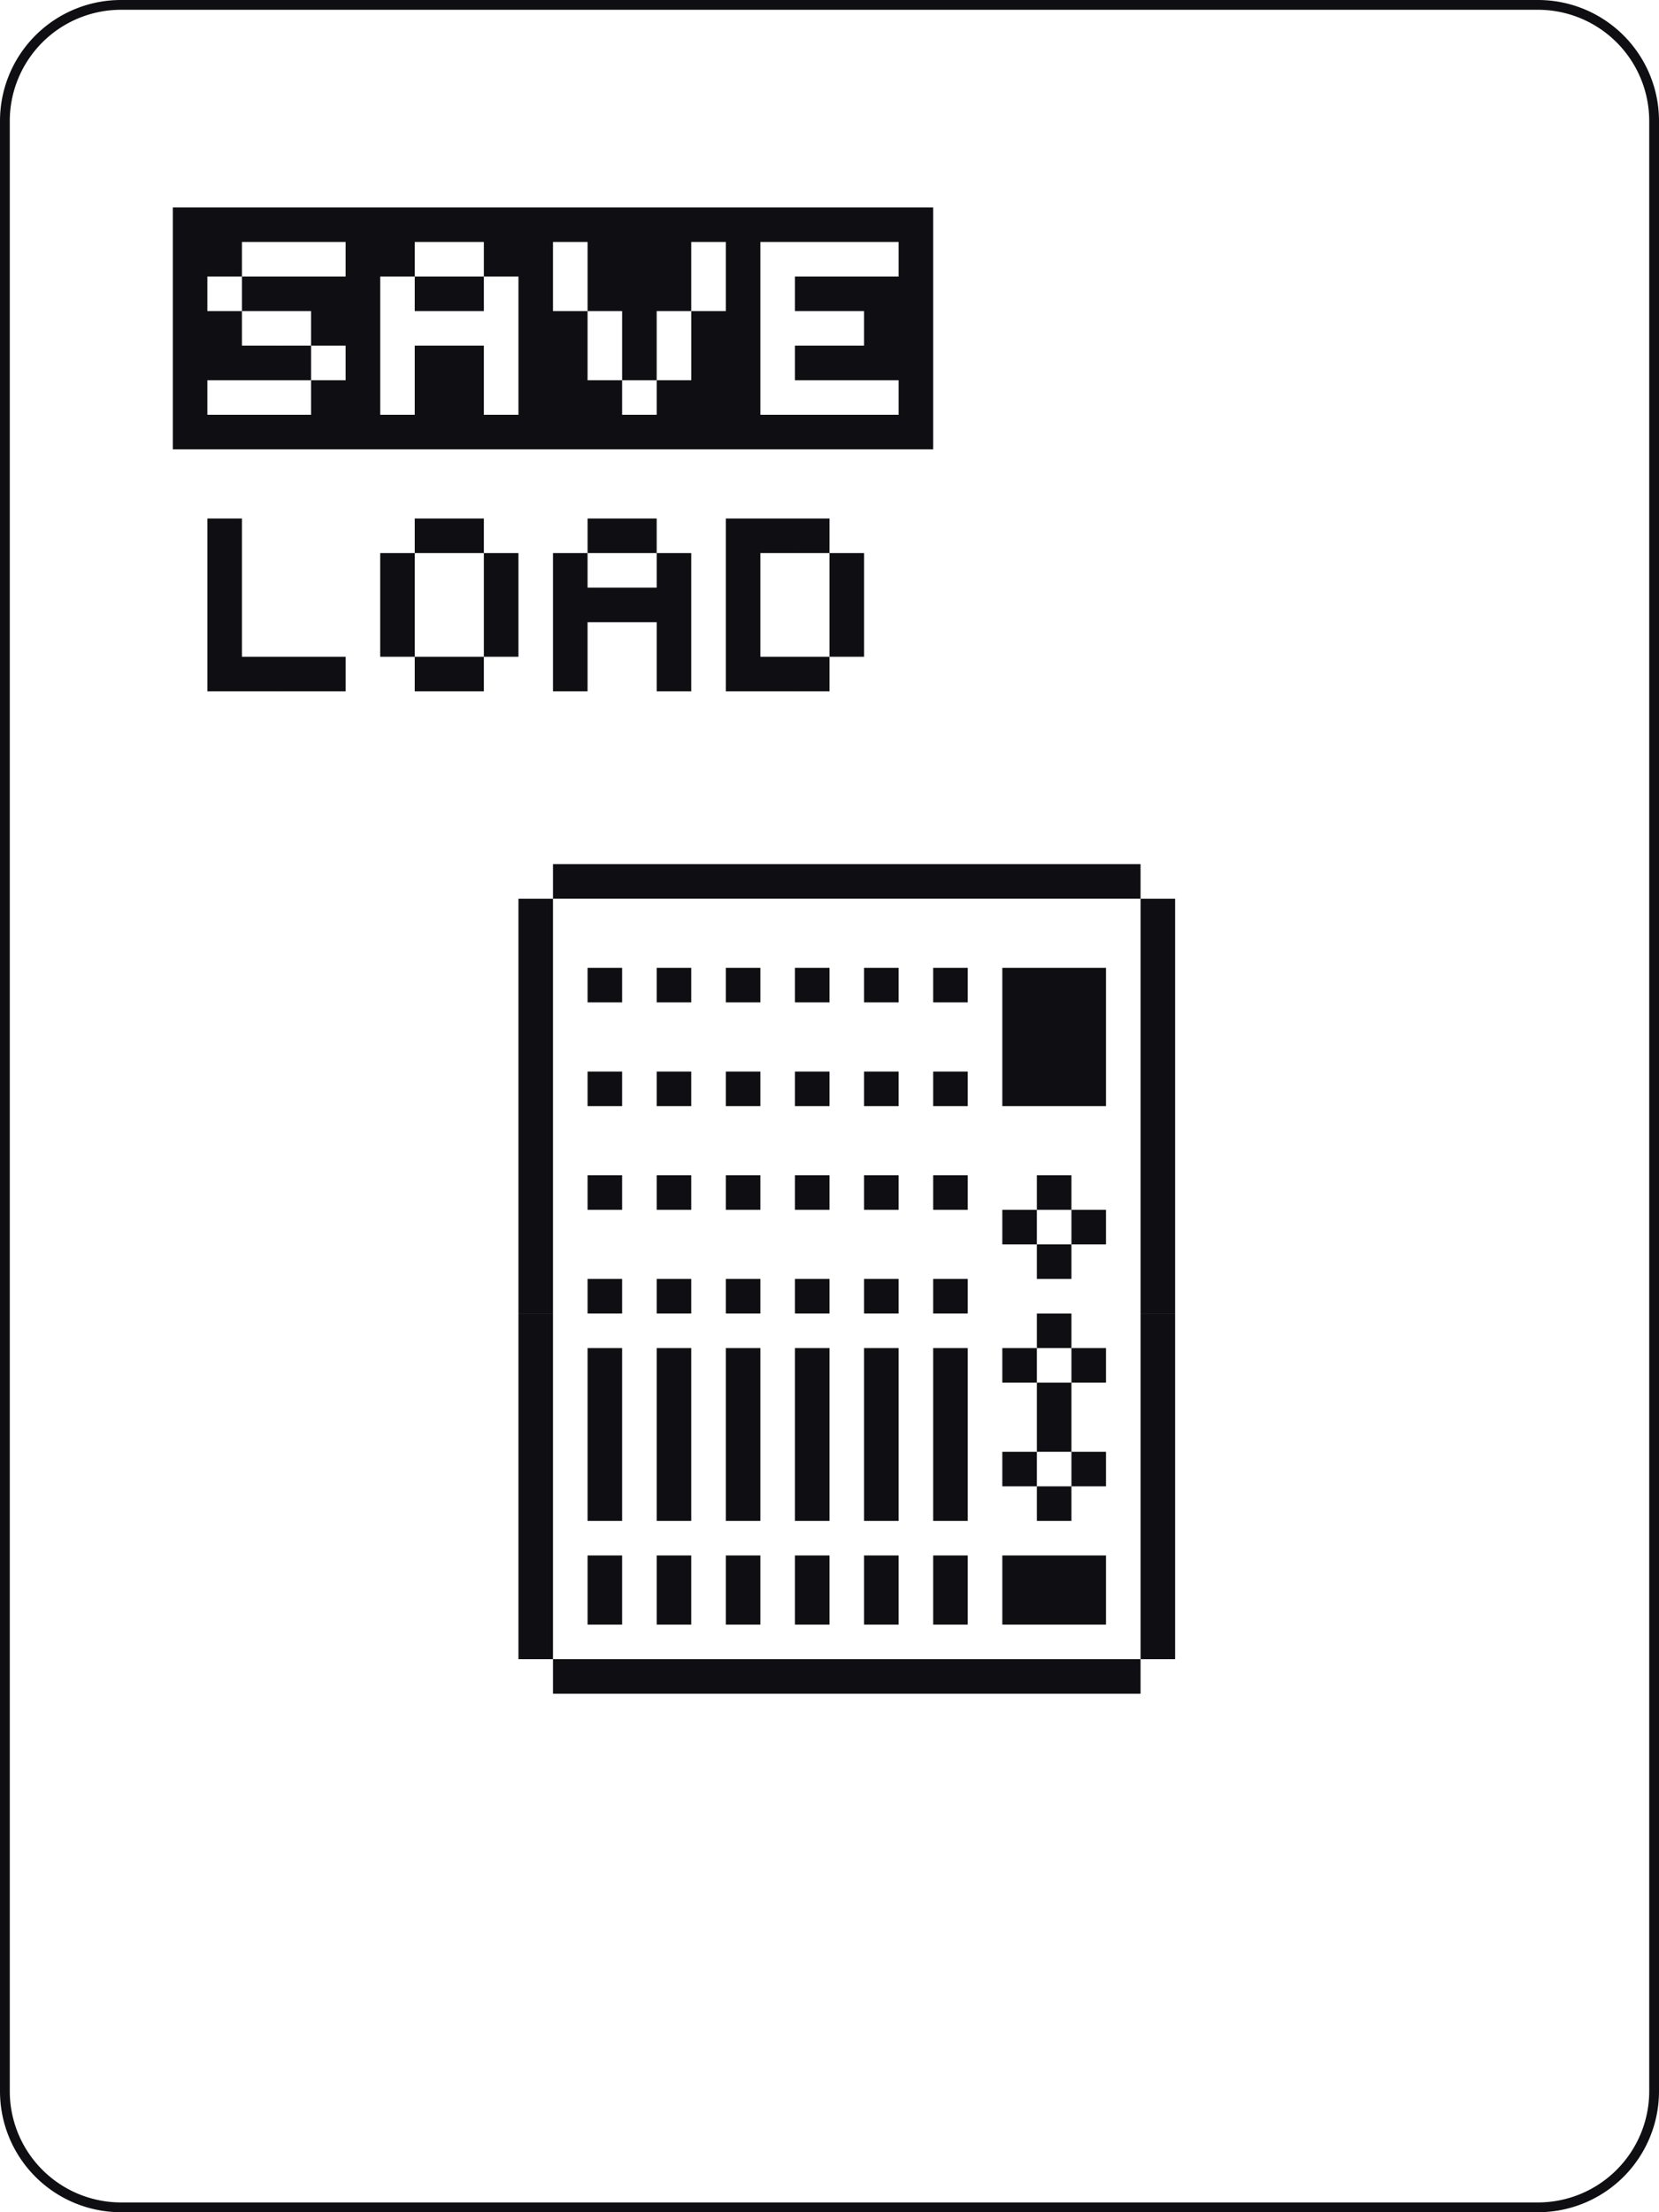 <svg xmlns="http://www.w3.org/2000/svg" viewBox="0 0 48 64"><path fill="#0f0e12" d="M32 48h1v1h-1zM31 48h1v1h-1zM30 48h1v1h-1zM29 48h1v1h-1zM28 48h1v1h-1zM27 48h1v1h-1zM26 48h1v1h-1zM25 48h1v1h-1zM24 48h1v1h-1zM23 48h1v1h-1zM22 48h1v1h-1zM21 48h1v1h-1zM20 48h1v1h-1zM19 48h1v1h-1zM18 48h1v1h-1zM17 48h1v1h-1zM16 48h1v1h-1zM33 47h1v1h-1zM15 47h1v1h-1zM33 46h1v1h-1zM31 46h1v1h-1zM30 46h1v1h-1zM29 46h1v1h-1zM27 46h1v1h-1zM25 46h1v1h-1zM23 46h1v1h-1zM21 46h1v1h-1zM19 46h1v1h-1zM17 46h1v1h-1zM15 46h1v1h-1zM33 45h1v1h-1zM31 45h1v1h-1zM30 45h1v1h-1zM29 45h1v1h-1zM27 45h1v1h-1zM25 45h1v1h-1zM23 45h1v1h-1zM21 45h1v1h-1zM19 45h1v1h-1zM17 45h1v1h-1zM15 45h1v1h-1zM33 44h1v1h-1zM15 44h1v1h-1zM33 43h1v1h-1zM30 43h1v1h-1zM27 43h1v1h-1zM25 43h1v1h-1zM23 43h1v1h-1zM21 43h1v1h-1zM19 43h1v1h-1zM17 43h1v1h-1zM15 43h1v1h-1zM33 42h1v1h-1zM31 42h1v1h-1zM29 42h1v1h-1zM27 42h1v1h-1zM25 42h1v1h-1zM23 42h1v1h-1zM21 42h1v1h-1zM19 42h1v1h-1zM17 42h1v1h-1zM15 42h1v1h-1zM33 41h1v1h-1zM30 41h1v1h-1zM27 41h1v1h-1zM25 41h1v1h-1zM23 41h1v1h-1zM21 41h1v1h-1zM19 41h1v1h-1zM17 41h1v1h-1zM15 41h1v1h-1zM33 40h1v1h-1zM30 40h1v1h-1zM27 40h1v1h-1zM25 40h1v1h-1zM23 40h1v1h-1zM21 40h1v1h-1zM19 40h1v1h-1zM17 40h1v1h-1zM15 40h1v1h-1zM33 39h1v1h-1zM31 39h1v1h-1zM29 39h1v1h-1zM27 39h1v1h-1zM25 39h1v1h-1zM23 39h1v1h-1zM21 39h1v1h-1zM19 39h1v1h-1zM17 39h1v1h-1zM15 39h1v1h-1zM33 38h1v1h-1zM30 38h1v1h-1zM15 38h1v1h-1zM33 37h1v1h-1zM27 37h1v1h-1zM25 37h1v1h-1zM23 37h1v1h-1zM21 37h1v1h-1zM19 37h1v1h-1zM17 37h1v1h-1zM15 37h1v1h-1zM33 36h1v1h-1zM30 36h1v1h-1zM15 36h1v1h-1zM33 35h1v1h-1zM31 35h1v1h-1zM29 35h1v1h-1zM15 35h1v1h-1zM33 34h1v1h-1zM30 34h1v1h-1zM27 34h1v1h-1zM25 34h1v1h-1zM23 34h1v1h-1zM21 34h1v1h-1zM19 34h1v1h-1zM17 34h1v1h-1zM15 34h1v1h-1zM33 33h1v1h-1zM15 33h1v1h-1zM33 32h1v1h-1zM15 32h1v1h-1zM33 31h1v1h-1zM31 31h1v1h-1zM30 31h1v1h-1zM29 31h1v1h-1zM27 31h1v1h-1zM25 31h1v1h-1zM23 31h1v1h-1zM21 31h1v1h-1zM19 31h1v1h-1zM17 31h1v1h-1zM15 31h1v1h-1zM33 30h1v1h-1zM31 30h1v1h-1zM30 30h1v1h-1zM29 30h1v1h-1zM15 30h1v1h-1zM33 29h1v1h-1zM31 29h1v1h-1zM30 29h1v1h-1zM29 29h1v1h-1zM15 29h1v1h-1zM33 28h1v1h-1zM31 28h1v1h-1zM30 28h1v1h-1zM29 28h1v1h-1zM27 28h1v1h-1zM25 28h1v1h-1zM23 28h1v1h-1zM21 28h1v1h-1zM19 28h1v1h-1zM17 28h1v1h-1zM15 28h1v1h-1zM33 27h1v1h-1zM15 27h1v1h-1zM33 26h1v1h-1zM15 26h1v1h-1zM32 25h1v1h-1zM31 25h1v1h-1zM30 25h1v1h-1zM29 25h1v1h-1zM28 25h1v1h-1zM27 25h1v1h-1zM26 25h1v1h-1zM25 25h1v1h-1zM24 25h1v1h-1zM23 25h1v1h-1zM22 25h1v1h-1zM21 25h1v1h-1zM20 25h1v1h-1zM19 25h1v1h-1zM18 25h1v1h-1zM17 25h1v1h-1zM16 25h1v1h-1zM23 19h1v1h-1zM22 19h1v1h-1zM21 19h1v1h-1zM19 19h1v1h-1zM16 19h1v1h-1zM13 19h1v1h-1zM12 19h1v1h-1zM9 19h1v1H9zM8 19h1v1H8zM7 19h1v1H7zM6 19h1v1H6zM24 18h1v1h-1zM21 18h1v1h-1zM19 18h1v1h-1zM16 18h1v1h-1zM14 18h1v1h-1zM11 18h1v1h-1zM6 18h1v1H6zM24 17h1v1h-1zM21 17h1v1h-1zM19 17h1v1h-1zM18 17h1v1h-1zM17 17h1v1h-1zM16 17h1v1h-1zM14 17h1v1h-1zM11 17h1v1h-1zM6 17h1v1H6zM24 16h1v1h-1zM21 16h1v1h-1zM19 16h1v1h-1zM16 16h1v1h-1zM14 16h1v1h-1zM11 16h1v1h-1zM6 16h1v1H6zM23 15h1v1h-1zM22 15h1v1h-1zM21 15h1v1h-1zM18 15h1v1h-1zM17 15h1v1h-1zM13 15h1v1h-1zM12 15h1v1h-1zM6 15h1v1H6zM26 12h1v1h-1zM25 12h1v1h-1zM24 12h1v1h-1zM23 12h1v1h-1zM22 12h1v1h-1zM21 12h1v1h-1zM20 12h1v1h-1zM19 12h1v1h-1zM18 12h1v1h-1zM17 12h1v1h-1zM16 12h1v1h-1zM15 12h1v1h-1zM14 12h1v1h-1zM13 12h1v1h-1zM12 12h1v1h-1zM11 12h1v1h-1zM10 12h1v1h-1zM9 12h1v1H9zM8 12h1v1H8zM7 12h1v1H7zM6 12h1v1H6zM5 12h1v1H5zM26 11h1v1h-1zM21 11h1v1h-1zM20 11h1v1h-1zM19 11h1v1h-1zM17 11h1v1h-1zM16 11h1v1h-1zM15 11h1v1h-1zM13 11h1v1h-1zM12 11h1v1h-1zM10 11h1v1h-1zM9 11h1v1H9zM5 11h1v1H5zM26 10h1v1h-1zM25 10h1v1h-1zM24 10h1v1h-1zM23 10h1v1h-1zM21 10h1v1h-1zM20 10h1v1h-1zM18 10h1v1h-1zM16 10h1v1h-1zM15 10h1v1h-1zM13 10h1v1h-1zM12 10h1v1h-1zM10 10h1v1h-1zM8 10h1v1H8zM7 10h1v1H7zM6 10h1v1H6zM5 10h1v1H5zM26 9h1v1h-1zM25 9h1v1h-1zM21 9h1v1h-1zM20 9h1v1h-1zM18 9h1v1h-1zM16 9h1v1h-1zM15 9h1v1h-1zM10 9h1v1h-1zM9 9h1v1H9zM6 9h1v1H6zM5 9h1v1H5zM26 8h1v1h-1zM25 8h1v1h-1zM24 8h1v1h-1zM23 8h1v1h-1zM21 8h1v1h-1zM19 8h1v1h-1zM18 8h1v1h-1zM17 8h1v1h-1zM15 8h1v1h-1zM13 8h1v1h-1zM12 8h1v1h-1zM10 8h1v1h-1zM9 8h1v1H9zM8 8h1v1H8zM7 8h1v1H7zM5 8h1v1H5zM26 7h1v1h-1zM21 7h1v1h-1zM19 7h1v1h-1zM18 7h1v1h-1zM17 7h1v1h-1zM15 7h1v1h-1zM14 7h1v1h-1zM11 7h1v1h-1zM10 7h1v1h-1zM6 7h1v1H6zM5 7h1v1H5zM26 6h1v1h-1zM25 6h1v1h-1zM24 6h1v1h-1zM23 6h1v1h-1zM22 6h1v1h-1zM21 6h1v1h-1zM20 6h1v1h-1zM19 6h1v1h-1zM18 6h1v1h-1zM17 6h1v1h-1zM16 6h1v1h-1zM15 6h1v1h-1zM14 6h1v1h-1zM13 6h1v1h-1zM12 6h1v1h-1zM11 6h1v1h-1zM10 6h1v1h-1zM9 6h1v1H9zM8 6h1v1H8zM7 6h1v1H7zM6 6h1v1H6zM5 6h1v1H5zM44.5.283A3.22 3.22 0 0 1 47.717 3.5v57a3.22 3.22 0 0 1-3.217 3.217h-41A3.22 3.22 0 0 1 .283 60.5v-57A3.22 3.22 0 0 1 3.5.283h41m0-.283h-41A3.5 3.5 0 0 0 0 3.5v57A3.5 3.5 0 0 0 3.5 64h41a3.5 3.5 0 0 0 3.5-3.5v-57A3.5 3.5 0 0 0 44.5 0z"/></svg>